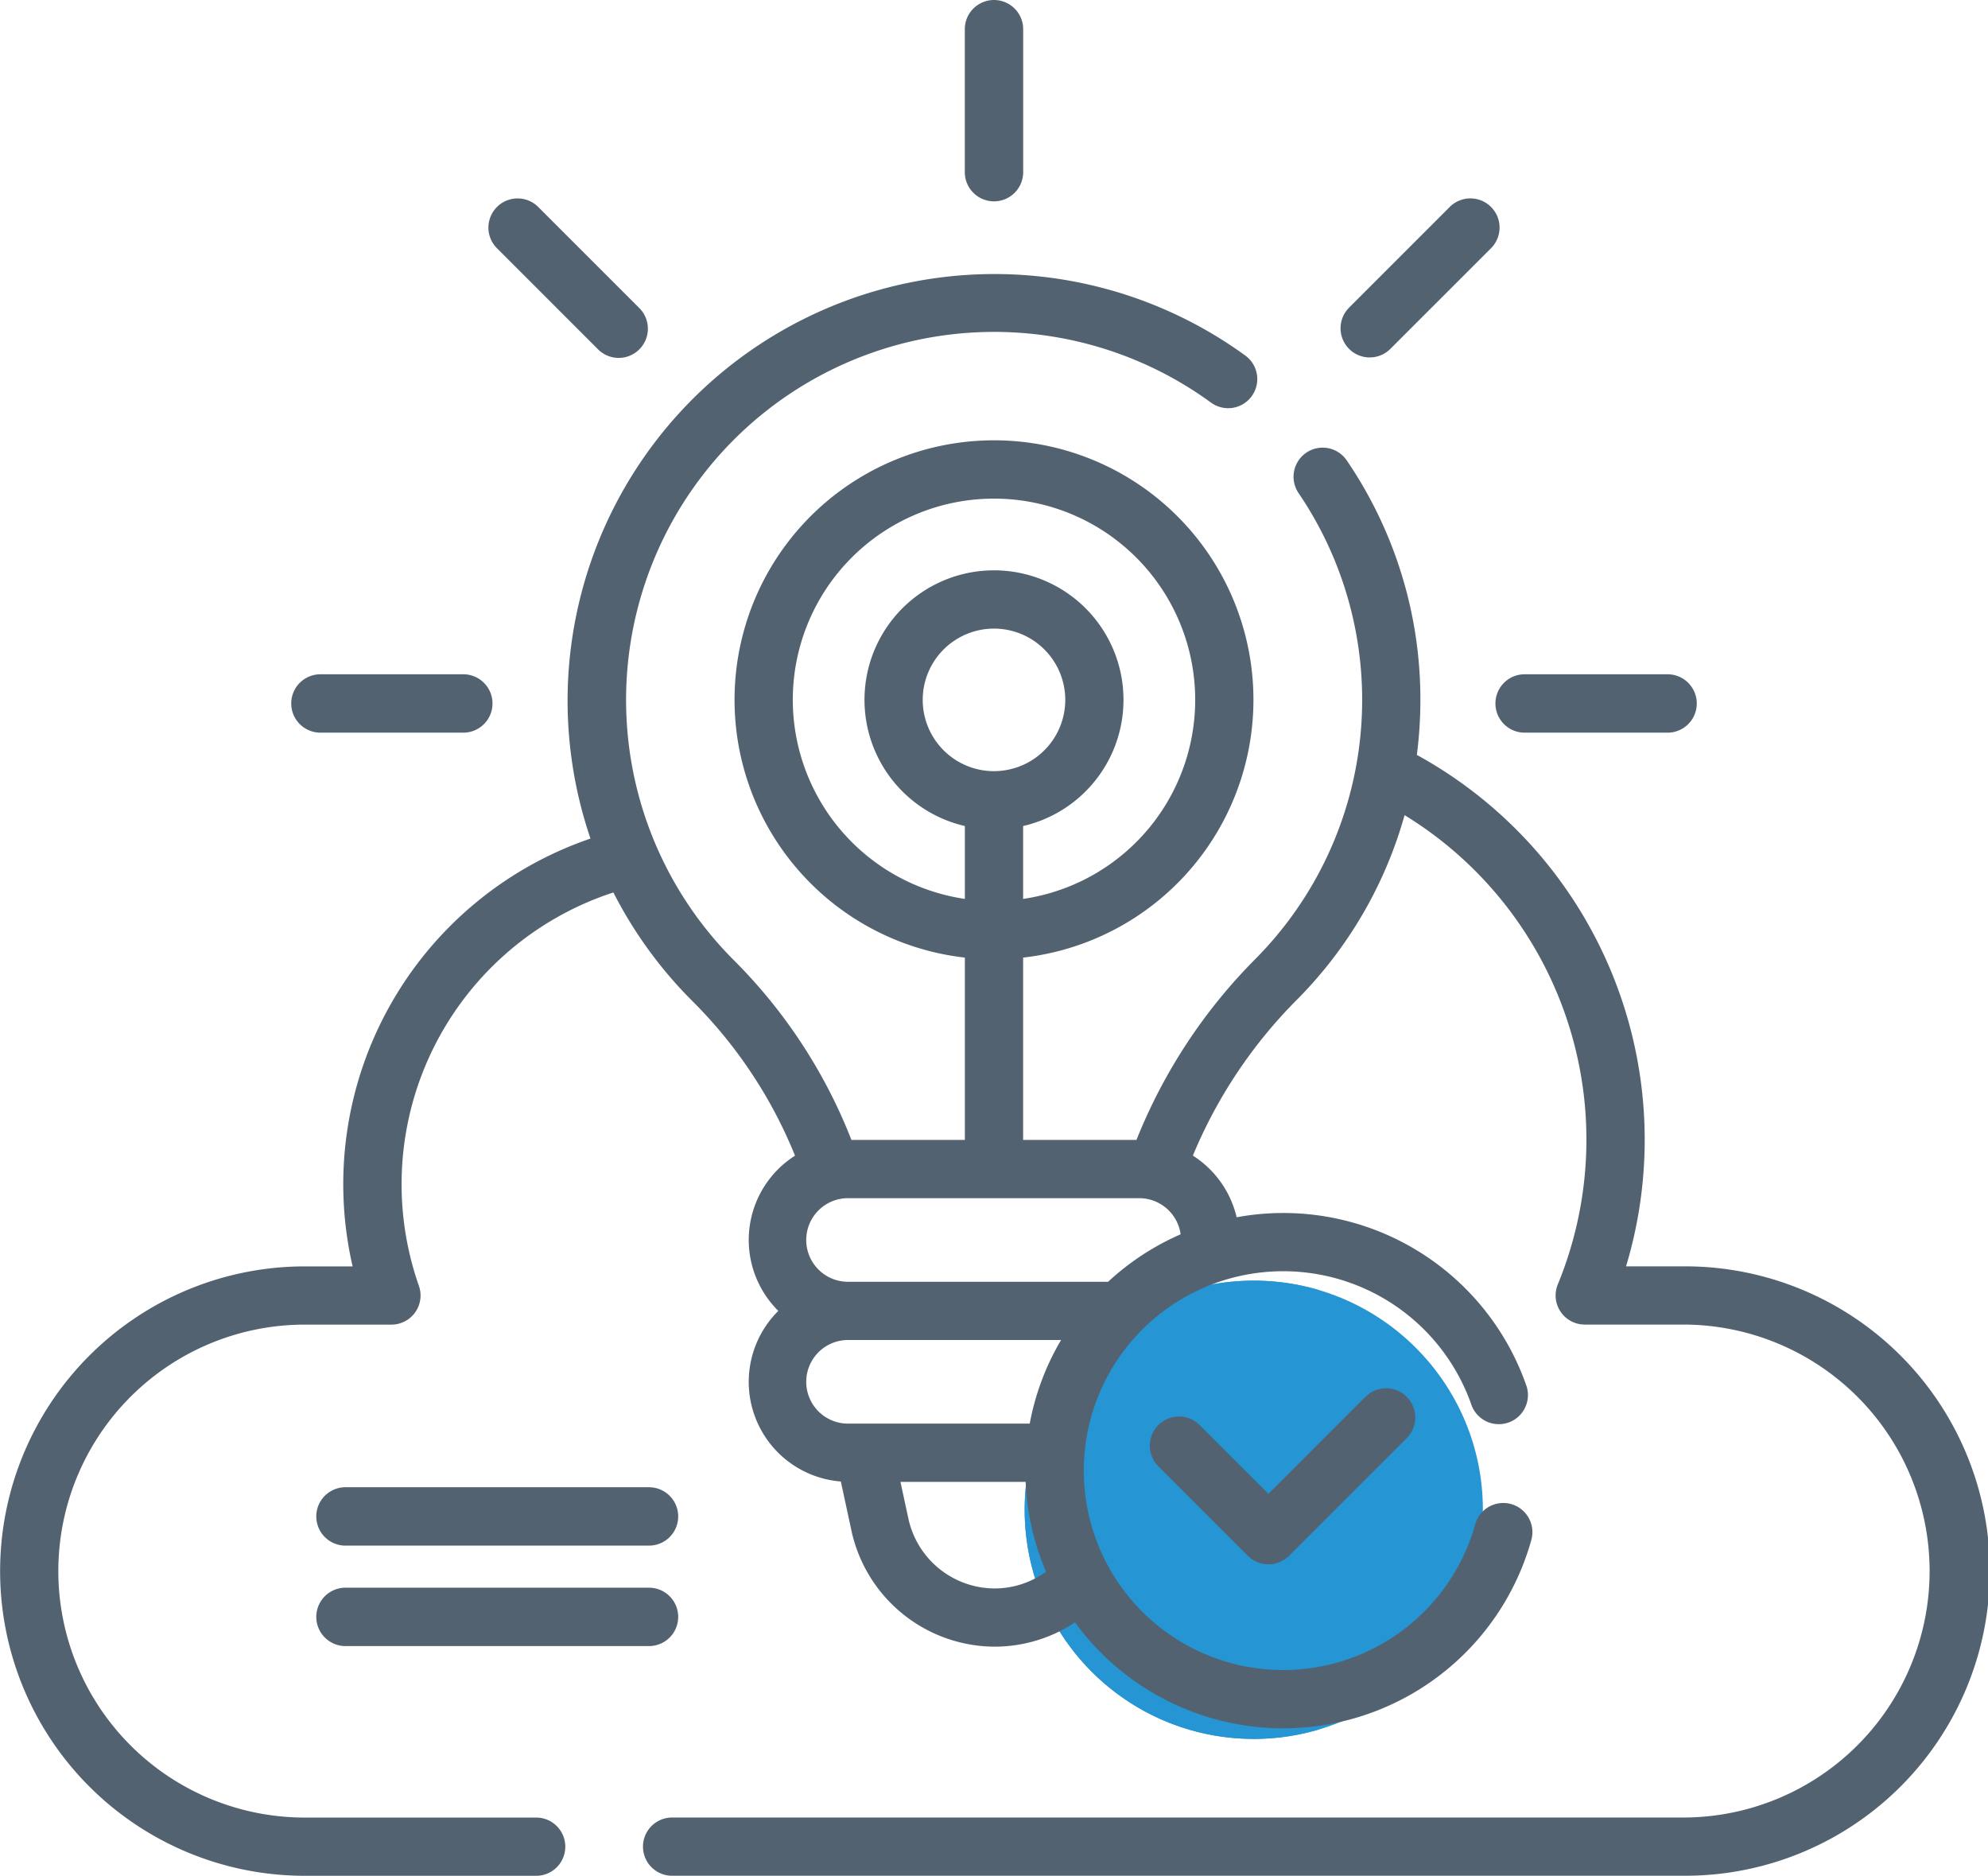 <svg xmlns="http://www.w3.org/2000/svg" width="158.983" height="150" viewBox="0 0 158.983 150"><g id="_022-solution" data-name="022-solution" transform="translate(-7.5 -4.139)"><g id="Group_4155" data-name="Group 4155" transform="translate(89.444 106.548)"><g id="Group_4153" data-name="Group 4153" transform="translate(0 0)"><circle id="Ellipse_363" data-name="Ellipse 363" cx="18.322" cy="18.322" r="18.322" fill="#2595d3"></circle></g><g id="Group_4154" data-name="Group 4154"><path id="Path_4483" data-name="Path 4483" d="M282.057,352.611a18.327,18.327,0,0,1,13.082-17.557,18.322,18.322,0,1,0,0,35.114A18.327,18.327,0,0,1,282.057,352.611Z" transform="translate(-271.577 -334.289)" fill="#2595d3"></path></g></g><g id="Group_4156" data-name="Group 4156" transform="translate(7.5 4.139)"><path id="Path_4484" data-name="Path 4484" d="M250.834,30.566a2.334,2.334,0,0,0,2.334-2.334V16.8a2.334,2.334,0,0,0-4.668,0V28.232A2.334,2.334,0,0,0,250.834,30.566Z" transform="translate(-171.343 -14.465)" fill="#526271"></path><path id="Path_4485" data-name="Path 4485" d="M77.172,192.794H88.6a2.334,2.334,0,1,0,0-4.668H77.172a2.334,2.334,0,1,0,0,4.668Z" transform="translate(-51.548 -134.206)" fill="#526271"></path><path id="Path_4486" data-name="Path 4486" d="M387.76,192.794h11.433a2.334,2.334,0,1,0,0-4.668H387.76a2.334,2.334,0,0,0,0,4.668Z" transform="translate(-265.834 -134.206)" fill="#526271"></path><path id="Path_4487" data-name="Path 4487" d="M347.655,78.081a2.327,2.327,0,0,0,1.651-.684l8.084-8.084a2.334,2.334,0,0,0-3.3-3.3L346.005,74.1a2.334,2.334,0,0,0,1.65,3.984Z" transform="translate(-238.116 -49.5)" fill="#526271"></path><path id="Path_4488" data-name="Path 4488" d="M134.47,77.4a2.334,2.334,0,1,0,3.3-3.3l-8.084-8.084a2.334,2.334,0,0,0-3.3,3.3Z" transform="translate(-86.678 -49.5)" fill="#526271"></path><path id="Path_4489" data-name="Path 4489" d="M83.834,402.168h24.274a2.334,2.334,0,1,0,0-4.668H83.834a2.334,2.334,0,1,0,0,4.668Z" transform="translate(-56.206 -278.571)" fill="#526271"></path><path id="Path_4490" data-name="Path 4490" d="M83.834,428.178h24.274a2.334,2.334,0,1,0,0-4.668H83.834a2.334,2.334,0,1,0,0,4.668Z" transform="translate(-56.206 -296.548)" fill="#526271"></path><path id="Path_4491" data-name="Path 4491" d="M134.607,164.167h-4.57a35.1,35.1,0,0,0-16.729-40.9,34.547,34.547,0,0,0,.282-4.4A33.9,33.9,0,0,0,107.7,99.715a2.328,2.328,0,0,0-3.85,2.619,29.415,29.415,0,0,1-3.434,37.231,43.208,43.208,0,0,0-9.531,14.491H81.82V139.475a20.748,20.748,0,1,0-4.658,0v14.581H68.09a41.805,41.805,0,0,0-9.356-14.325,29.433,29.433,0,0,1,38.11-44.638,2.328,2.328,0,1,0,2.748-3.759,34.137,34.137,0,0,0-54.187,26.6,34.168,34.168,0,0,0,1.817,12.023A29.208,29.208,0,0,0,28.2,164.168H24.375a24.366,24.366,0,1,0,0,48.732H42.88a2.328,2.328,0,1,0,0-4.656H24.375a19.71,19.71,0,1,1,0-39.42H31.3a2.328,2.328,0,0,0,2.2-3.1,24.539,24.539,0,0,1,15.553-31.458,34.2,34.2,0,0,0,6.4,8.767,37.076,37.076,0,0,1,8.126,12.282,7.986,7.986,0,0,0-1.336,12.412,7.992,7.992,0,0,0,5,13.643l.858,3.974a11.769,11.769,0,0,0,11.443,9.233,11.651,11.651,0,0,0,6.428-1.941,20.6,20.6,0,0,0,36.491-6.593,2.329,2.329,0,0,0-4.487-1.251,15.946,15.946,0,1,1-.28-9.481,2.329,2.329,0,0,0,4.4-1.515,20.583,20.583,0,0,0-23.2-13.556,8.023,8.023,0,0,0-3.5-4.931,38.613,38.613,0,0,1,8.325-12.47,33.9,33.9,0,0,0,8.606-14.755,30.423,30.423,0,0,1,12.253,37.522,2.328,2.328,0,0,0,2.153,3.214h7.87a19.71,19.71,0,1,1,0,39.42H53.748a2.328,2.328,0,1,0,0,4.656h80.859a24.366,24.366,0,1,0,0-48.731Zm-55.116-39.6a5.7,5.7,0,1,1,5.7-5.7A5.7,5.7,0,0,1,79.491,124.565Zm-16.09-5.7A16.09,16.09,0,1,1,81.82,134.783v-5.829a10.356,10.356,0,1,0-4.658,0v5.829A16.11,16.11,0,0,1,63.4,118.869ZM79.54,189.922a7.086,7.086,0,0,1-6.89-5.559l-.64-2.964H82.022a20.449,20.449,0,0,0,1.631,7.184,7.012,7.012,0,0,1-4.113,1.339Zm2.809-13.18H67.877a3.344,3.344,0,1,1,0-6.687H84.856A20.446,20.446,0,0,0,82.349,176.743ZM88.611,165.4H67.877a3.344,3.344,0,1,1,0-6.687H91.105a3.347,3.347,0,0,1,3.311,2.89,20.672,20.672,0,0,0-5.805,3.8Z" transform="translate(0 -62.9)" fill="#526271"></path><path id="Path_4492" data-name="Path 4492" d="M313.586,372.644l-7.794,7.795-5.466-5.467a2.334,2.334,0,1,0-3.3,3.3l7.117,7.117a2.334,2.334,0,0,0,3.3,0l9.445-9.445a2.334,2.334,0,0,0-3.3-3.3Z" transform="translate(-204.355 -260.98)" fill="#526271"></path></g></g></svg>